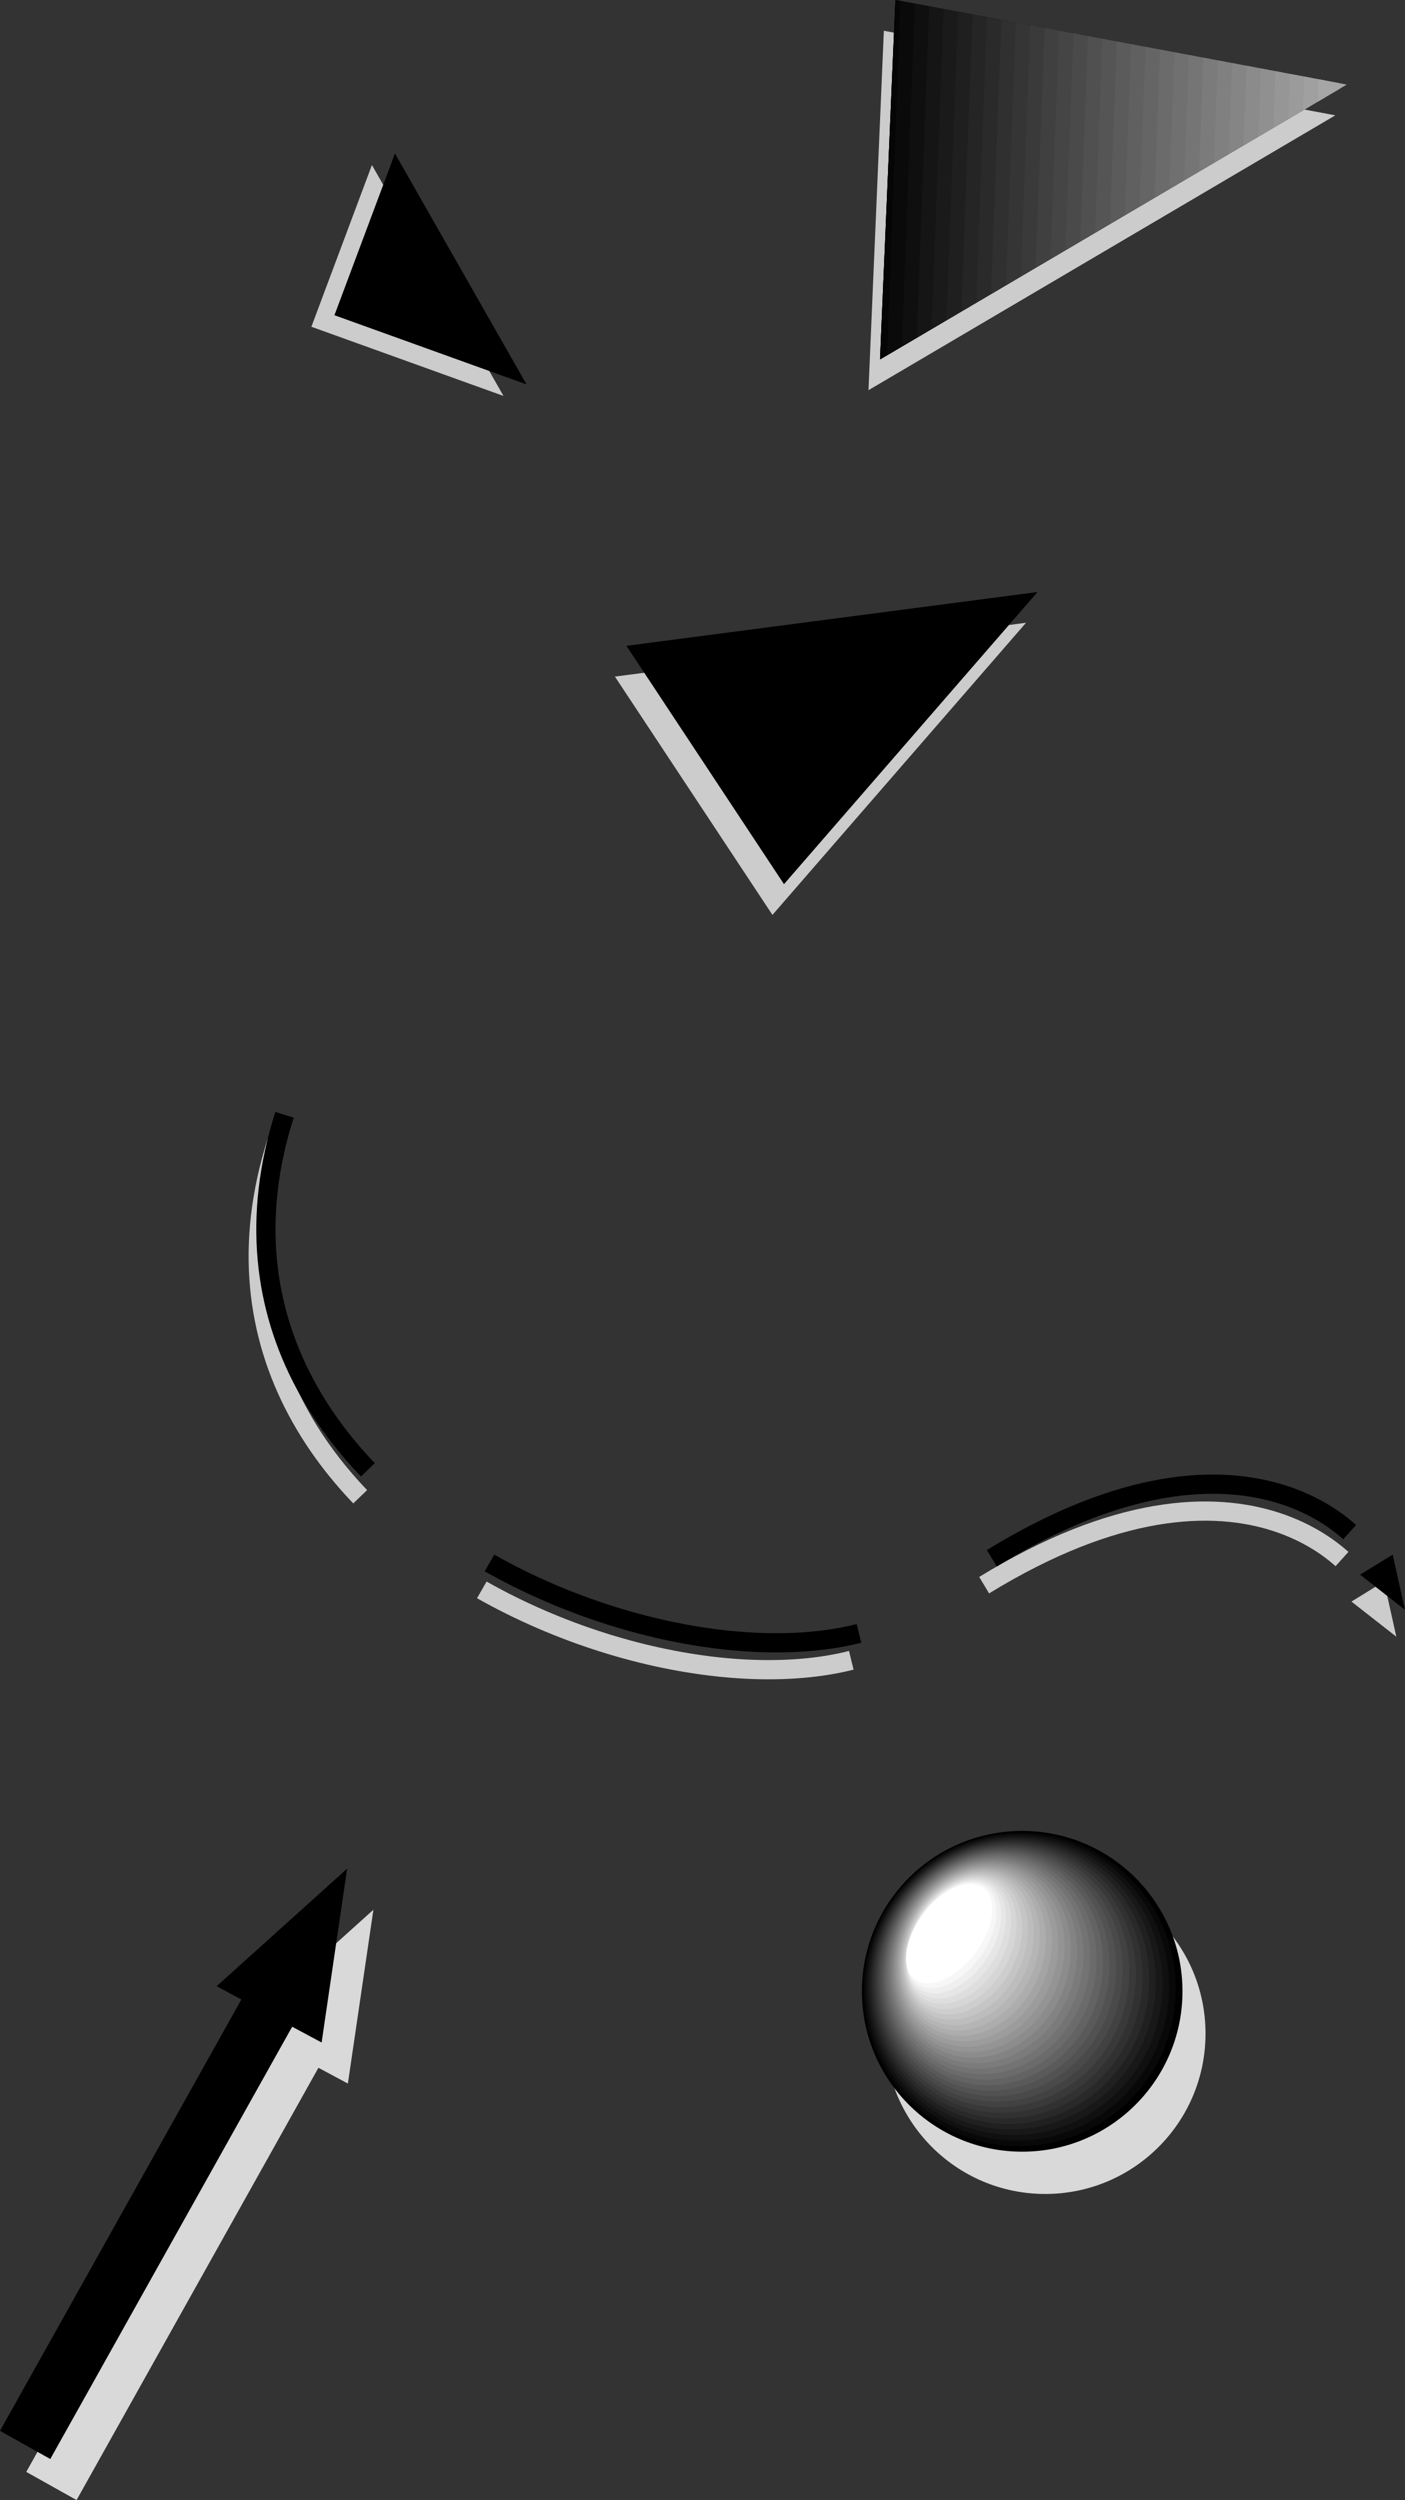 <svg xmlns="http://www.w3.org/2000/svg" width="356.573" height="634.147"><rect width="100%" height="100%" fill="#333333" stroke="none"/><defs><clipPath id="a"><path d="M262 101h120v92H262Zm0 0"/></clipPath><clipPath id="b"><path d="M381.023 122.844 266.45 101.39l-3.902 91.171zm0 0"/></clipPath><clipPath id="c"><path d="M262 101h8v92h-8zm0 0"/></clipPath><clipPath id="d"><path d="M381.023 122.844 266.45 101.39l-3.902 91.171zm0 0"/></clipPath><clipPath id="e"><path d="M262 101h12v92h-12zm0 0"/></clipPath><clipPath id="f"><path d="M381.023 122.844 266.45 101.39l-3.902 91.171zm0 0"/></clipPath><clipPath id="g"><path d="M264 101h13v92h-13zm0 0"/></clipPath><clipPath id="h"><path d="M381.023 122.844 266.45 101.39l-3.902 91.171zm0 0"/></clipPath><clipPath id="i"><path d="M267 101h14v92h-14zm0 0"/></clipPath><clipPath id="j"><path d="M381.023 122.844 266.45 101.39l-3.902 91.171zm0 0"/></clipPath><clipPath id="k"><path d="M271 101h14v92h-14zm0 0"/></clipPath><clipPath id="l"><path d="M381.023 122.844 266.45 101.39l-3.902 91.171zm0 0"/></clipPath><clipPath id="m"><path d="M275 101h13v92h-13zm0 0"/></clipPath><clipPath id="n"><path d="M381.023 122.844 266.45 101.39l-3.902 91.171zm0 0"/></clipPath><clipPath id="o"><path d="M278 101h14v92h-14zm0 0"/></clipPath><clipPath id="p"><path d="M381.023 122.844 266.45 101.39l-3.902 91.171zm0 0"/></clipPath><clipPath id="q"><path d="M282 101h14v92h-14zm0 0"/></clipPath><clipPath id="r"><path d="M381.023 122.844 266.45 101.39l-3.902 91.171zm0 0"/></clipPath><clipPath id="s"><path d="M286 101h13v92h-13zm0 0"/></clipPath><clipPath id="t"><path d="M381.023 122.844 266.45 101.39l-3.902 91.171zm0 0"/></clipPath><clipPath id="u"><path d="M289 101h14v92h-14zm0 0"/></clipPath><clipPath id="v"><path d="M381.023 122.844 266.45 101.39l-3.902 91.171zm0 0"/></clipPath><clipPath id="w"><path d="M293 101h14v92h-14zm0 0"/></clipPath><clipPath id="x"><path d="M381.023 122.844 266.45 101.39l-3.902 91.171zm0 0"/></clipPath><clipPath id="y"><path d="M297 101h14v92h-14zm0 0"/></clipPath><clipPath id="z"><path d="M381.023 122.844 266.45 101.39l-3.902 91.171zm0 0"/></clipPath><clipPath id="A"><path d="M301 101h13v92h-13zm0 0"/></clipPath><clipPath id="B"><path d="M381.023 122.844 266.45 101.39l-3.902 91.171zm0 0"/></clipPath><clipPath id="C"><path d="M304 101h14v92h-14zm0 0"/></clipPath><clipPath id="D"><path d="M381.023 122.844 266.45 101.39l-3.902 91.171zm0 0"/></clipPath><clipPath id="E"><path d="M308 101h14v92h-14zm0 0"/></clipPath><clipPath id="F"><path d="M381.023 122.844 266.45 101.39l-3.902 91.171zm0 0"/></clipPath><clipPath id="G"><path d="M312 101h13v92h-13zm0 0"/></clipPath><clipPath id="H"><path d="M381.023 122.844 266.45 101.39l-3.902 91.171zm0 0"/></clipPath><clipPath id="I"><path d="M315 101h14v92h-14zm0 0"/></clipPath><clipPath id="J"><path d="M381.023 122.844 266.45 101.39l-3.902 91.171zm0 0"/></clipPath><clipPath id="K"><path d="M319 101h14v92h-14zm0 0"/></clipPath><clipPath id="L"><path d="M381.023 122.844 266.45 101.39l-3.902 91.171zm0 0"/></clipPath><clipPath id="M"><path d="M323 101h13v92h-13zm0 0"/></clipPath><clipPath id="N"><path d="M381.023 122.844 266.45 101.39l-3.902 91.171zm0 0"/></clipPath><clipPath id="O"><path d="M326 101h14v92h-14zm0 0"/></clipPath><clipPath id="P"><path d="M381.023 122.844 266.45 101.39l-3.902 91.171zm0 0"/></clipPath><clipPath id="Q"><path d="M330 101h14v92h-14zm0 0"/></clipPath><clipPath id="R"><path d="M381.023 122.844 266.45 101.39l-3.902 91.171zm0 0"/></clipPath><clipPath id="S"><path d="M334 101h13v92h-13zm0 0"/></clipPath><clipPath id="T"><path d="M381.023 122.844 266.45 101.39l-3.902 91.171zm0 0"/></clipPath><clipPath id="U"><path d="M338 101h13v92h-13zm0 0"/></clipPath><clipPath id="V"><path d="M381.023 122.844 266.45 101.39l-3.902 91.171zm0 0"/></clipPath><clipPath id="W"><path d="M341 101h14v92h-14zm0 0"/></clipPath><clipPath id="X"><path d="M381.023 122.844 266.45 101.39l-3.902 91.171zm0 0"/></clipPath><clipPath id="Y"><path d="M345 101h14v92h-14zm0 0"/></clipPath><clipPath id="Z"><path d="M381.023 122.844 266.45 101.39l-3.902 91.171zm0 0"/></clipPath><clipPath id="aa"><path d="M349 101h13v92h-13zm0 0"/></clipPath><clipPath id="ab"><path d="M381.023 122.844 266.45 101.39l-3.902 91.171zm0 0"/></clipPath><clipPath id="ac"><path d="M352 101h14v92h-14zm0 0"/></clipPath><clipPath id="ad"><path d="M381.023 122.844 266.45 101.39l-3.902 91.171zm0 0"/></clipPath><clipPath id="ae"><path d="M356 101h14v92h-14zm0 0"/></clipPath><clipPath id="af"><path d="M381.023 122.844 266.45 101.39l-3.902 91.171zm0 0"/></clipPath><clipPath id="ag"><path d="M360 101h13v92h-13zm0 0"/></clipPath><clipPath id="ah"><path d="M381.023 122.844 266.45 101.39l-3.902 91.171zm0 0"/></clipPath><clipPath id="ai"><path d="M363 101h14v92h-14zm0 0"/></clipPath><clipPath id="aj"><path d="M381.023 122.844 266.45 101.39l-3.902 91.171zm0 0"/></clipPath><clipPath id="ak"><path d="M367 101h14v91h-14zm0 0"/></clipPath><clipPath id="al"><path d="M381.023 122.844 266.45 101.39l-3.902 91.171zm0 0"/></clipPath><clipPath id="am"><path d="M371 101h11v91h-11zm0 0"/></clipPath><clipPath id="an"><path d="M381.023 122.844 266.45 101.39l-3.902 91.171zm0 0"/></clipPath></defs><path fill="none" stroke="#d9d9d9" stroke-dasharray="195.019, 48.755" stroke-width="14.627" d="m13.05 630.574 63.866-114.086"/><path fill="#d9d9d9" d="m74.967 521.363 13.32 7.137 6.477-44.094-33.121 29.82 13.324 7.137"/><path fill="#ccc" d="M127.78 100.434 94.39 41.855 79.025 82.883Zm223.468 300.722-8.265 5.09 11.394 8.914zm-90.855-243.191-104.336 13.652 39.98 60.453zm0 0"/><path d="m263.319 150.164-104.336 13.652 39.98 60.454zm0 0"/><path fill="none" stroke="#ccc" stroke-dasharray="97.51, 39.004" stroke-width="4.875" d="M70.252 289.602C37.096 393.937 187.928 447.16 233.092 413.437c73.133-54.601 109.211-20.472 114.086-9.75"/><path fill="none" stroke="#000" stroke-dasharray="97.51, 39.004" stroke-width="4.875" d="M72.202 282.777c-33.157 104.336 117.68 157.559 162.84 123.836 73.132-54.605 109.21-20.476 114.085-9.75"/><path d="m353.444 394.332-8.266 5.086 11.395 8.918zM133.631 97.508 100.237 38.93l-15.36 41.027zm0 0"/><path fill="#ccc" d="M338.89 29.254 224.314 7.8l-3.902 91.172zm0 0"/><g clip-path="url(#a)" transform="translate(-39.209 -101.39)"><g clip-path="url(#b)"><path d="M381.023 122.844 266.45 101.39l-3.902 91.171zm0 0"/></g></g><g clip-path="url(#c)" transform="translate(-39.209 -101.39)"><g clip-path="url(#d)"><path d="m266.45 198.898-9.75-.488 3.898-103.36 8.777.977-2.926 102.871"/></g></g><g clip-path="url(#e)" transform="translate(-39.209 -101.39)"><g clip-path="url(#f)"><path fill="#050505" d="m264.293 94.816 8.777.977-2.925 102.871-9.75-.488 3.898-103.36"/></g></g><g clip-path="url(#g)" transform="translate(-39.209 -101.39)"><g clip-path="url(#h)"><path fill="#0a0a0a" d="m267.988 94.582 8.778.973-2.926 102.875-9.75-.489 3.898-103.359"/></g></g><g clip-path="url(#i)" transform="translate(-39.209 -101.39)"><g clip-path="url(#j)"><path fill="#0f0f0f" d="m271.684 94.344 8.777.976-2.926 102.871-9.75-.488 3.899-103.36"/></g></g><g clip-path="url(#k)" transform="translate(-39.209 -101.39)"><g clip-path="url(#l)"><path fill="#151515" d="m275.383 94.11 8.773.976-2.926 102.871-9.75-.488 3.903-103.36"/></g></g><g clip-path="url(#m)" transform="translate(-39.209 -101.39)"><g clip-path="url(#n)"><path fill="#1a1a1a" d="m279.078 93.871 8.774.977-2.922 102.875-9.754-.489 3.902-103.363"/></g></g><g clip-path="url(#o)" transform="translate(-39.209 -101.39)"><g clip-path="url(#p)"><path fill="#1f1f1f" d="m282.773 93.637 8.778.976-2.93 102.871-9.75-.488 3.902-103.36"/></g></g><g clip-path="url(#q)" transform="translate(-39.209 -101.39)"><g clip-path="url(#r)"><path fill="#252525" d="m286.469 93.402 8.777.973-2.926 102.875-9.754-.488 3.903-103.36"/></g></g><g clip-path="url(#s)" transform="translate(-39.209 -101.39)"><g clip-path="url(#t)"><path fill="#2a2a2a" d="m290.164 93.164 8.777.977-2.925 102.87-9.75-.488 3.898-103.359"/></g></g><g clip-path="url(#u)" transform="translate(-39.209 -101.39)"><g clip-path="url(#v)"><path fill="#303030" d="m293.86 92.93 8.777.972-2.926 102.875-9.75-.488 3.898-103.36"/></g></g><g clip-path="url(#w)" transform="translate(-39.209 -101.39)"><g clip-path="url(#x)"><path fill="#353535" d="m297.555 92.691 8.777.977-2.926 102.871-9.75-.484 3.899-103.364"/></g></g><g clip-path="url(#y)" transform="translate(-39.209 -101.39)"><g clip-path="url(#z)"><path fill="#3a3a3a" d="m301.254 92.457 8.773.977-2.925 102.87-9.75-.488 3.902-103.359"/></g></g><g clip-path="url(#A)" transform="translate(-39.209 -101.39)"><g clip-path="url(#B)"><path fill="#404040" d="m304.95 92.223 8.773.972-2.926 102.875-9.75-.488 3.902-103.36"/></g></g><g clip-path="url(#C)" transform="translate(-39.209 -101.39)"><g clip-path="url(#D)"><path fill="#454545" d="m308.645 91.984 8.773.977-2.926 102.871-9.75-.488 3.903-103.36"/></g></g><g clip-path="url(#E)" transform="translate(-39.209 -101.39)"><g clip-path="url(#F)"><path fill="#4a4a4a" d="m312.34 91.75 8.773.973-2.926 102.875-9.75-.489L312.34 91.75"/></g></g><g clip-path="url(#G)" transform="translate(-39.209 -101.39)"><g clip-path="url(#H)"><path fill="#505050" d="m316.035 91.516 8.777.972-2.925 102.875-9.75-.488 3.898-103.36"/></g></g><g clip-path="url(#I)" transform="translate(-39.209 -101.39)"><g clip-path="url(#J)"><path fill="#555" d="m319.73 91.277 8.778.977-2.926 102.871-9.754-.488 3.902-103.36"/></g></g><g clip-path="url(#K)" transform="translate(-39.209 -101.39)"><g clip-path="url(#L)"><path fill="#5b5b5b" d="m323.426 91.043 8.777.973-2.926 102.875-9.75-.489 3.899-103.359"/></g></g><g clip-path="url(#M)" transform="translate(-39.209 -101.39)"><g clip-path="url(#N)"><path fill="#606060" d="m327.121 90.805 8.777.976-2.925 102.871-9.75-.488 3.898-103.36"/></g></g><g clip-path="url(#O)" transform="translate(-39.209 -101.39)"><g clip-path="url(#P)"><path fill="#656565" d="m330.816 90.57 8.778.977-2.926 102.871-9.75-.488 3.898-103.36"/></g></g><g clip-path="url(#Q)" transform="translate(-39.209 -101.39)"><g clip-path="url(#R)"><path fill="#6b6b6b" d="m334.516 90.336 8.773.973-2.926 102.875-9.75-.489 3.903-103.36"/></g></g><g clip-path="url(#S)" transform="translate(-39.209 -101.39)"><g clip-path="url(#T)"><path fill="#707070" d="m338.21 90.098 8.774.976-2.921 102.871-9.754-.484 3.902-103.363"/></g></g><g clip-path="url(#U)" transform="translate(-39.209 -101.39)"><g clip-path="url(#V)"><path fill="#757575" d="m341.906 89.863 8.778.973-2.926 102.875-9.754-.488 3.902-103.36"/></g></g><g clip-path="url(#W)" transform="translate(-39.209 -101.39)"><g clip-path="url(#X)"><path fill="#7b7b7b" d="m345.602 89.625 8.777.977-2.926 102.87-9.754-.488 3.903-103.359"/></g></g><g clip-path="url(#Y)" transform="translate(-39.209 -101.39)"><g clip-path="url(#Z)"><path fill="gray" d="m349.297 89.39 8.777.973-2.926 102.875-9.75-.488 3.899-103.36"/></g></g><g clip-path="url(#aa)" transform="translate(-39.209 -101.39)"><g clip-path="url(#ab)"><path fill="#858585" d="m352.992 89.152 8.778.977-2.926 102.875-9.75-.488 3.898-103.364"/></g></g><g clip-path="url(#ac)" transform="translate(-39.209 -101.39)"><g clip-path="url(#ad)"><path fill="#8b8b8b" d="m356.688 88.918 8.777.977-2.926 102.87-9.75-.488 3.899-103.359"/></g></g><g clip-path="url(#ae)" transform="translate(-39.209 -101.39)"><g clip-path="url(#af)"><path fill="#909090" d="m360.387 88.684 8.773.972-2.926 102.875-9.75-.488 3.903-103.36"/></g></g><g clip-path="url(#ag)" transform="translate(-39.209 -101.39)"><g clip-path="url(#ah)"><path fill="#969696" d="m364.078 88.445 8.777.977-2.925 102.871-9.75-.484 3.898-103.364"/></g></g><g clip-path="url(#ai)" transform="translate(-39.209 -101.39)"><g clip-path="url(#aj)"><path fill="#9b9b9b" d="m367.777 88.21 8.778.978-2.926 102.87-9.75-.488 3.898-103.36"/></g></g><g clip-path="url(#ak)" transform="translate(-39.209 -101.39)"><g clip-path="url(#al)"><path fill="#a0a0a0" d="m371.473 87.977 8.773.972-2.922 102.875-9.754-.488 3.903-103.36"/></g></g><g clip-path="url(#am)" transform="translate(-39.209 -101.39)"><g clip-path="url(#an)"><path fill="#a6a6a6" d="m381.023 191.586-9.75-.488 3.899-103.36 8.777.977-2.926 102.87"/></g></g><path fill="none" stroke="#000" stroke-dasharray="195.019, 48.755" stroke-width="14.627" d="m6.381 620.16 63.871-114.086"/><path d="m68.3 510.95 13.323 7.136 6.473-44.098-33.121 29.824 13.324 7.137"/><path fill="#d9d9d9" d="M265.268 556.504c22.469 0 40.68-18.211 40.68-40.68 0-22.465-18.211-40.68-40.68-40.68-22.465 0-40.68 18.215-40.68 40.68 0 22.469 18.215 40.68 40.68 40.68"/><path d="M218.737 505.098c0-22.465 18.215-40.68 40.683-40.68 22.465 0 40.68 18.215 40.68 40.68 0 22.468-18.215 40.683-40.68 40.683-22.468 0-40.683-18.215-40.683-40.683"/><path fill="#080808" d="M298.4 504.79c-.155 21.948-18.003 39.667-39.862 39.577-21.86-.086-39.454-17.953-39.297-39.902.156-21.945 18.004-39.668 39.863-39.578 21.86.09 39.453 17.953 39.297 39.902"/><path fill="#101010" d="M296.705 504.477c-.312 21.43-17.792 38.656-39.046 38.48-21.25-.18-38.227-17.695-37.918-39.125.312-21.426 17.793-38.656 39.047-38.477 21.25.176 38.23 17.692 37.917 39.122"/><path fill="#181818" d="M295.006 504.168c-.465 20.91-17.582 37.644-38.226 37.379-20.645-.27-37.004-17.438-36.535-38.348.464-20.91 17.582-37.644 38.226-37.375 20.645.266 37.004 17.434 36.535 38.344"/><path fill="#202020" d="M293.31 503.855c-.62 20.391-17.37 36.633-37.41 36.278-20.038-.356-35.777-17.176-35.155-37.563.62-20.394 17.37-36.636 37.41-36.28 20.039.355 35.777 17.175 35.156 37.565"/><path fill="#292929" d="M291.612 503.547c-.774 19.871-17.16 35.621-36.59 35.176-19.43-.446-34.555-16.914-33.777-36.79.78-19.87 17.164-35.62 36.593-35.175 19.434.445 34.555 16.914 33.774 36.789"/><path fill="#313131" d="M289.916 503.234c-.933 19.352-16.949 34.61-35.773 34.075-18.824-.532-33.328-16.653-32.395-36.008.934-19.352 16.95-34.61 35.774-34.074 18.824.53 33.328 16.656 32.394 36.007"/><path fill="#393939" d="M288.221 502.922c-1.09 18.836-16.742 33.598-34.957 32.976-18.219-.62-32.101-16.394-31.012-35.23 1.086-18.832 16.739-33.598 34.953-32.973 18.22.621 32.106 16.395 31.016 35.227"/><path fill="#424242" d="M286.522 502.613c-1.242 18.313-16.527 32.586-34.137 31.875-17.613-.715-30.879-16.136-29.633-34.453 1.243-18.312 16.528-32.586 34.141-31.87 17.61.71 30.875 16.132 29.629 34.448"/><path fill="#4a4a4a" d="M284.827 502.3c-1.403 17.798-16.32 31.575-33.32 30.774-17.005-.8-29.653-15.875-28.25-33.668 1.398-17.8 16.316-31.578 33.32-30.777 17 .8 29.648 15.875 28.25 33.672"/><path fill="#525252" d="M283.131 501.992c-1.558 17.278-16.11 30.563-32.508 29.672-16.394-.89-28.425-15.617-26.867-32.894 1.555-17.274 16.11-30.563 32.504-29.672 16.395.89 28.426 15.617 26.871 32.894"/><path fill="#5a5a5a" d="M281.432 501.68c-1.71 16.757-15.898 29.55-31.687 28.574-15.79-.98-27.2-15.36-25.489-32.117 1.711-16.758 15.899-29.551 31.688-28.57 15.789.976 27.199 15.355 25.488 32.113"/><path fill="#636363" d="M279.737 501.371c-1.871 16.238-15.692 28.54-30.871 27.469-15.18-1.067-25.973-15.094-24.106-31.336 1.867-16.238 15.688-28.54 30.867-27.469 15.184 1.067 25.977 15.094 24.11 31.336"/><path fill="#6b6b6b" d="M278.038 501.059c-2.024 15.718-15.477 27.527-30.051 26.37-14.574-1.156-24.75-14.835-22.727-30.558 2.024-15.719 15.477-27.527 30.05-26.371 14.575 1.156 24.75 14.84 22.728 30.559"/><path fill="#737373" d="M276.342 500.746c-2.18 15.203-15.27 26.516-29.234 25.274-13.969-1.247-23.524-14.579-21.344-29.782 2.176-15.199 15.266-26.515 29.23-25.27 13.97 1.247 23.524 14.579 21.348 29.778"/><path fill="#7b7b7b" d="M274.643 500.438c-2.332 14.683-15.055 25.503-28.414 24.167-13.36-1.332-22.297-14.316-19.965-29 2.336-14.68 15.055-25.503 28.418-24.168 13.356 1.333 22.297 14.317 19.961 29"/><path fill="#838383" d="M272.948 500.125c-2.493 14.164-14.848 24.492-27.598 23.07-12.754-1.422-21.074-14.058-18.582-28.222 2.488-14.16 14.844-24.493 27.598-23.067 12.75 1.422 21.07 14.059 18.582 28.219"/><path fill="#8c8c8c" d="M271.252 499.816c-2.648 13.645-14.636 23.48-26.78 21.97-12.15-1.513-19.849-13.802-17.204-27.446 2.645-13.64 14.637-23.477 26.781-21.965 12.145 1.508 19.848 13.797 17.203 27.441"/><path fill="#949494" d="M269.553 499.504c-2.8 13.125-14.426 22.469-25.965 20.867-11.535-1.601-18.62-13.539-15.82-26.664 2.8-13.125 14.426-22.465 25.965-20.867 11.539 1.601 18.62 13.539 15.82 26.664"/><path fill="#9c9c9c" d="M267.858 499.195c-2.957 12.606-14.215 21.453-25.149 19.766-10.93-1.691-17.394-13.277-14.437-25.887 2.957-12.605 14.215-21.453 25.144-19.765 10.93 1.691 17.395 13.277 14.442 25.886"/><path fill="#a4a4a4" d="M266.159 498.883c-3.11 12.086-14.004 20.445-24.329 18.668-10.324-1.781-16.167-13.02-13.058-25.106 3.113-12.09 14.004-20.445 24.328-18.668 10.324 1.778 16.172 13.02 13.059 25.106"/><path fill="#adadad" d="M264.463 498.574c-3.27 11.567-13.793 19.43-23.511 17.563-9.715-1.867-14.946-12.758-11.676-24.328 3.265-11.567 13.793-19.43 23.508-17.563 9.718 1.867 14.945 12.758 11.68 24.328"/><path fill="#b5b5b5" d="M262.764 498.262c-3.422 11.047-13.582 18.422-22.691 16.465-9.11-1.957-13.72-12.5-10.297-23.551 3.422-11.047 13.582-18.418 22.695-16.465 9.106 1.957 13.719 12.5 10.293 23.55"/><path fill="#bdbdbd" d="M261.069 497.95c-3.578 10.53-13.375 17.41-21.875 15.363-8.504-2.043-12.496-12.239-8.914-22.77 3.578-10.527 13.37-17.406 21.875-15.363 8.5 2.047 12.492 12.242 8.914 22.77"/><path fill="#c5c5c5" d="M259.37 497.64c-3.735 10.008-13.16 16.4-21.055 14.262-7.895-2.132-11.27-11.98-7.535-21.992 3.734-10.012 13.164-16.394 21.058-14.262 7.895 2.133 11.266 11.98 7.532 21.993"/><path fill="#cecece" d="M257.674 497.328c-3.89 9.492-12.953 15.387-20.238 13.164-7.29-2.222-10.043-11.722-6.156-21.21 3.89-9.497 12.953-15.387 20.242-13.165 7.289 2.223 10.043 11.719 6.152 21.211"/><path fill="#d6d6d6" d="M255.979 497.02c-4.047 8.972-12.742 14.37-19.422 12.062-6.684-2.312-8.82-11.46-4.773-20.437 4.046-8.973 12.742-14.372 19.421-12.06 6.68 2.31 8.817 11.458 4.774 20.435"/><path fill="#dedede" d="M254.28 496.707c-4.2 8.453-12.532 13.363-18.606 10.961-6.07-2.402-7.59-11.2-3.39-19.656 4.203-8.453 12.53-13.36 18.605-10.961 6.074 2.402 7.594 11.203 3.39 19.656"/><path fill="#e6e6e6" d="M252.584 496.395c-4.359 7.937-12.32 12.351-17.789 9.863-5.465-2.492-6.363-10.942-2.007-18.88 4.355-7.933 12.32-12.347 17.785-9.858 5.468 2.488 6.367 10.94 2.011 18.875"/><path fill="#efefef" d="M250.885 496.086c-4.512 7.418-12.11 11.336-16.969 8.758-4.859-2.578-5.14-10.68-.628-18.098 4.511-7.414 12.109-11.336 16.972-8.758 4.856 2.578 5.137 10.68.625 18.098"/><path fill="#f7f7f7" d="M249.19 495.773c-4.668 6.899-11.902 10.329-16.152 7.66-4.254-2.667-3.915-10.421.753-17.32 4.668-6.894 11.899-10.324 16.153-7.656 4.25 2.668 3.914 10.422-.754 17.316"/><path fill="#fff" d="M234.291 485.48c4.825-6.378 11.692-9.312 15.336-6.554 3.645 2.754 2.688 10.16-2.136 16.539-4.825 6.375-11.688 9.312-15.332 6.555-3.645-2.754-2.692-10.16 2.132-16.54"/></svg>
